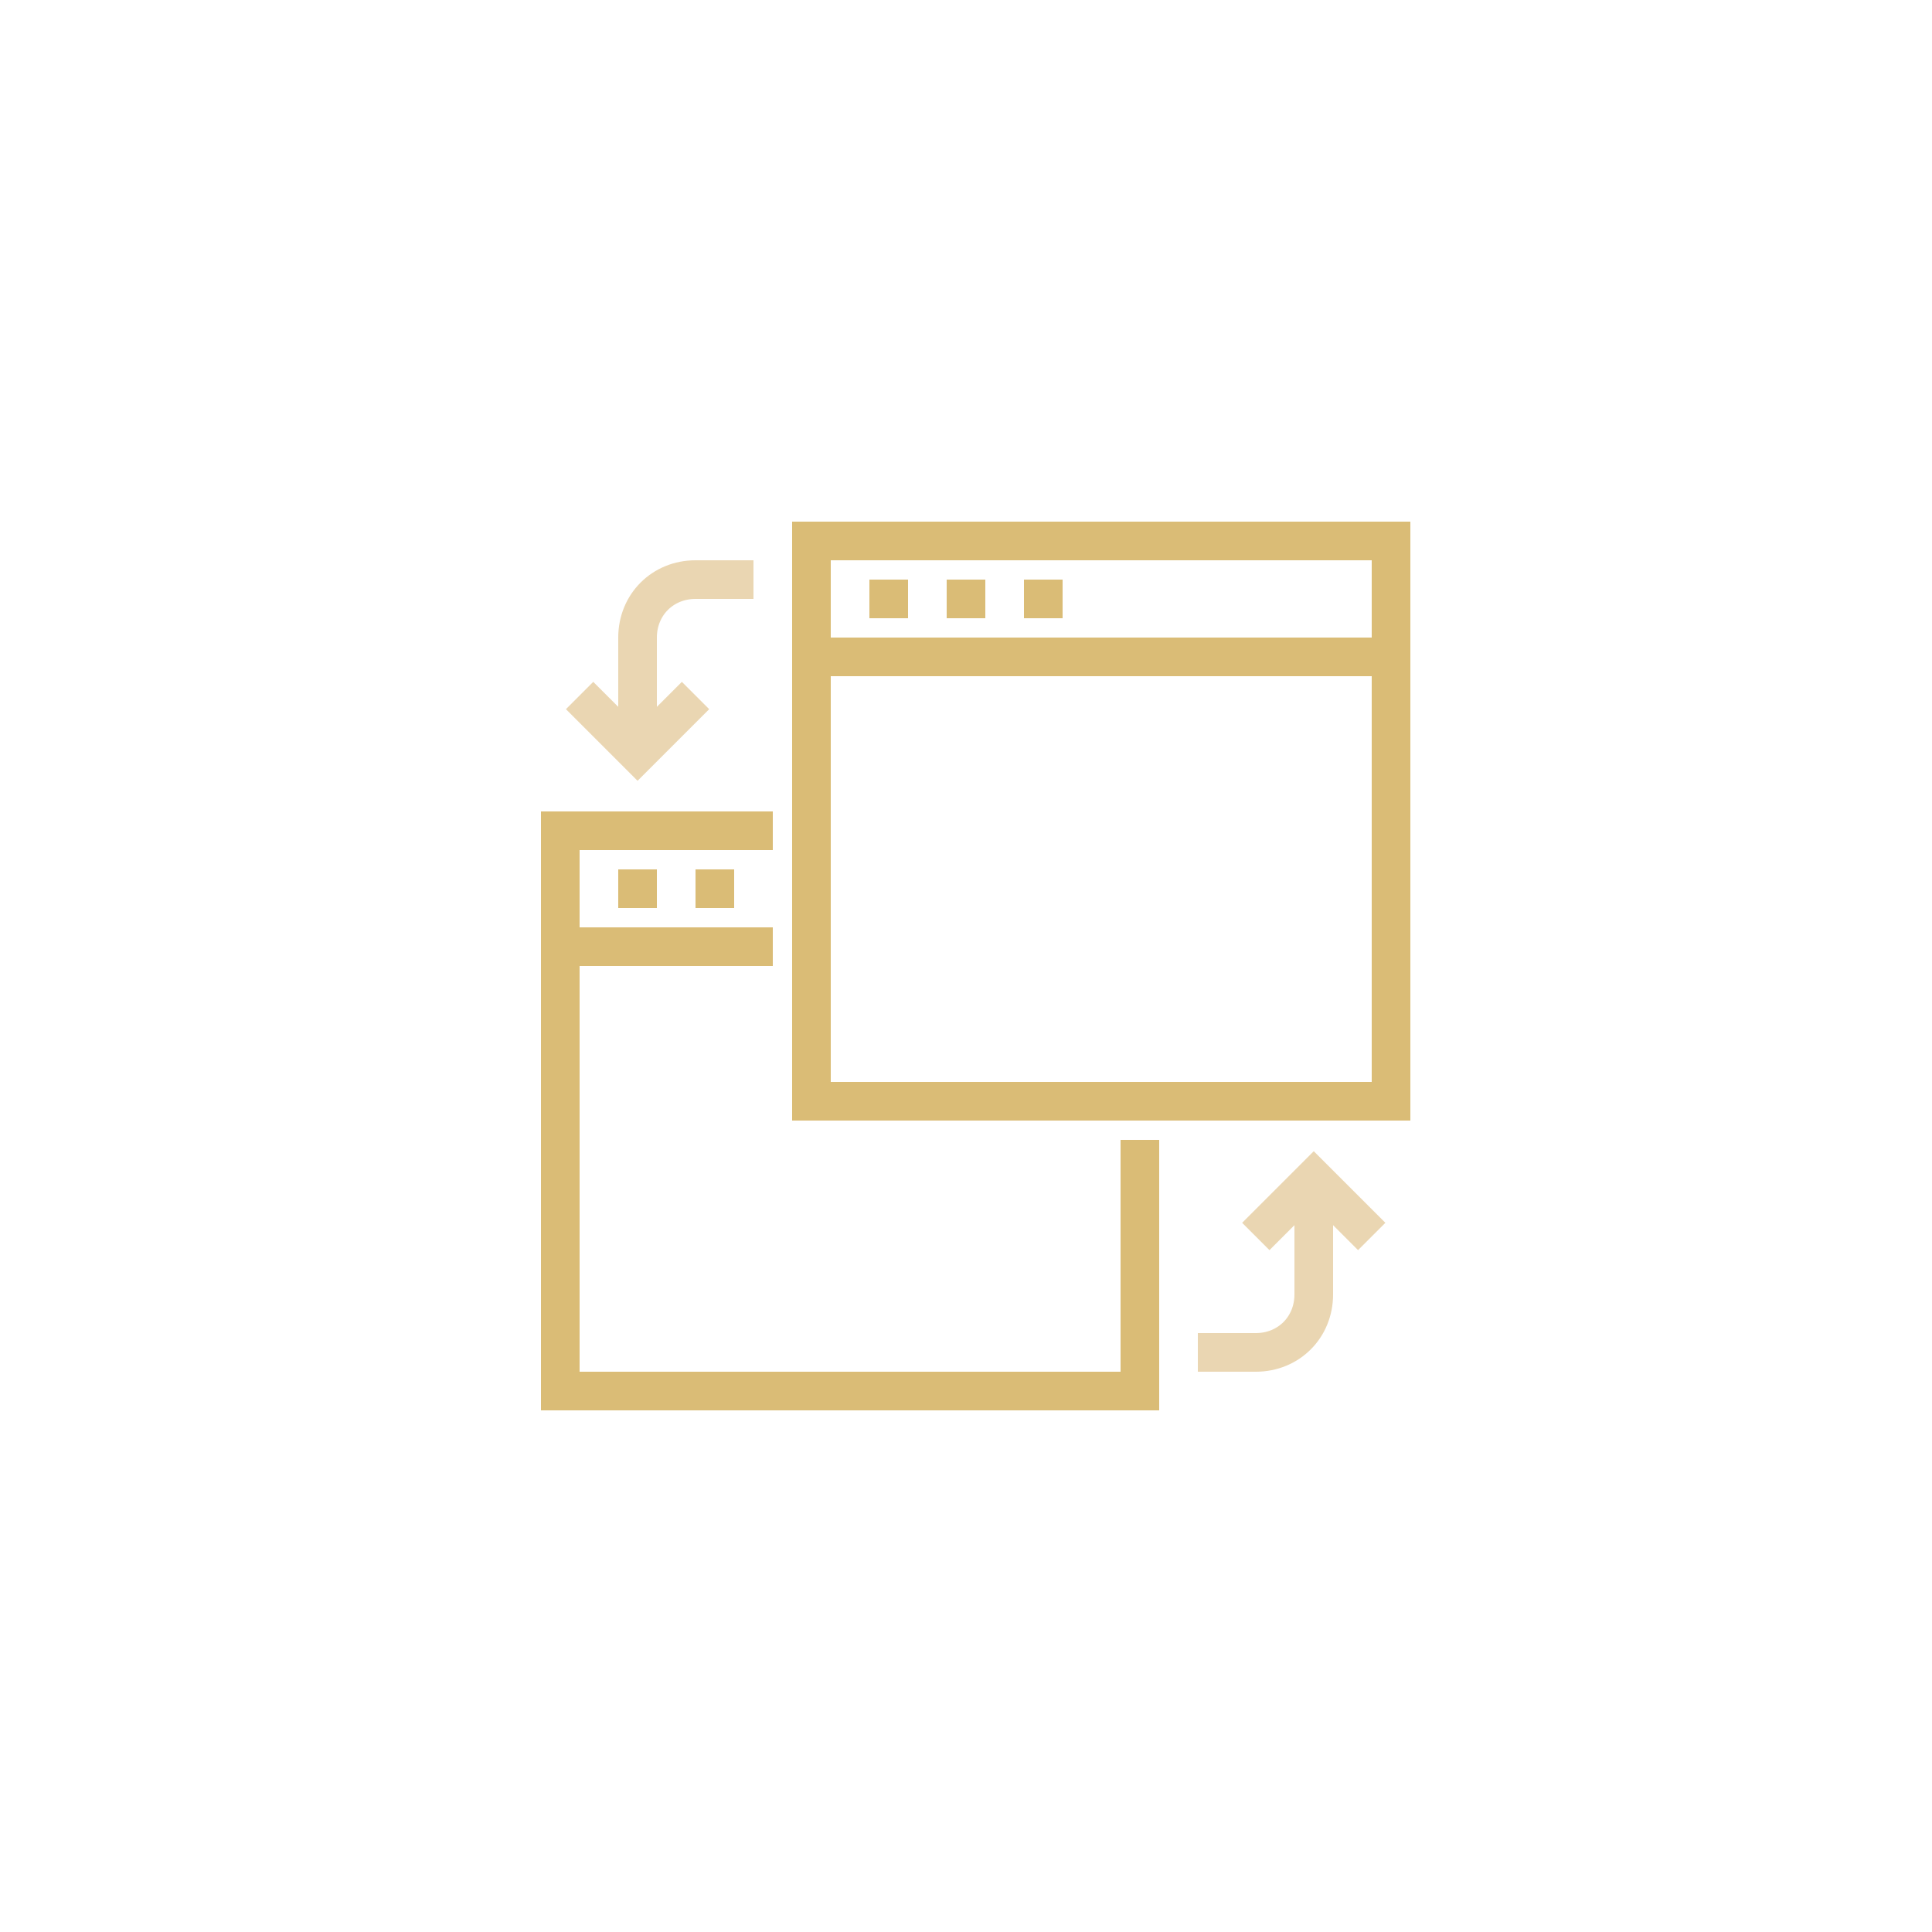 <?xml version="1.0" encoding="utf-8"?>
<!-- Generator: Adobe Illustrator 22.0.0, SVG Export Plug-In . SVG Version: 6.00 Build 0)  -->
<svg version="1.1" id="Warstwa_1" xmlns="http://www.w3.org/2000/svg" xmlns:xlink="http://www.w3.org/1999/xlink" x="0px" y="0px"
	 viewBox="0 0 100 100" style="enable-background:new 0 0 100 100;" xml:space="preserve">
<style type="text/css">
	.st0{fill:none;stroke:#DABC76;stroke-width:2;stroke-miterlimit:10;}
	.st1{fill:none;stroke:#EAD6B2;stroke-width:2;stroke-miterlimit:10;}
</style>
<g>
	<rect x="42" y="28" class="st0" width="30" height="29"/>
	<line class="st0" x1="42" y1="34" x2="72" y2="34"/>
	<line class="st0" x1="45" y1="31" x2="47" y2="31"/>
	<line class="st0" x1="49" y1="31" x2="51" y2="31"/>
	<line class="st0" x1="53" y1="31" x2="55" y2="31"/>
	<polyline class="st0" points="59,59 59,72 29,72 29,43 40,43 	"/>
	<line class="st0" x1="29" y1="49" x2="40" y2="49"/>
	<line class="st0" x1="32" y1="46" x2="34" y2="46"/>
	<line class="st0" x1="36" y1="46" x2="38" y2="46"/>
	<path class="st1" d="M68,61v6c0,1.7-1.3,3-3,3h-3"/>
	<polyline class="st1" points="71,64 68,61 65,64 	"/>
	<path class="st1" d="M33,39v-6c0-1.7,1.3-3,3-3h3"/>
	<polyline class="st1" points="30,36 33,39 36,36 	"/>
</g>
</svg>

